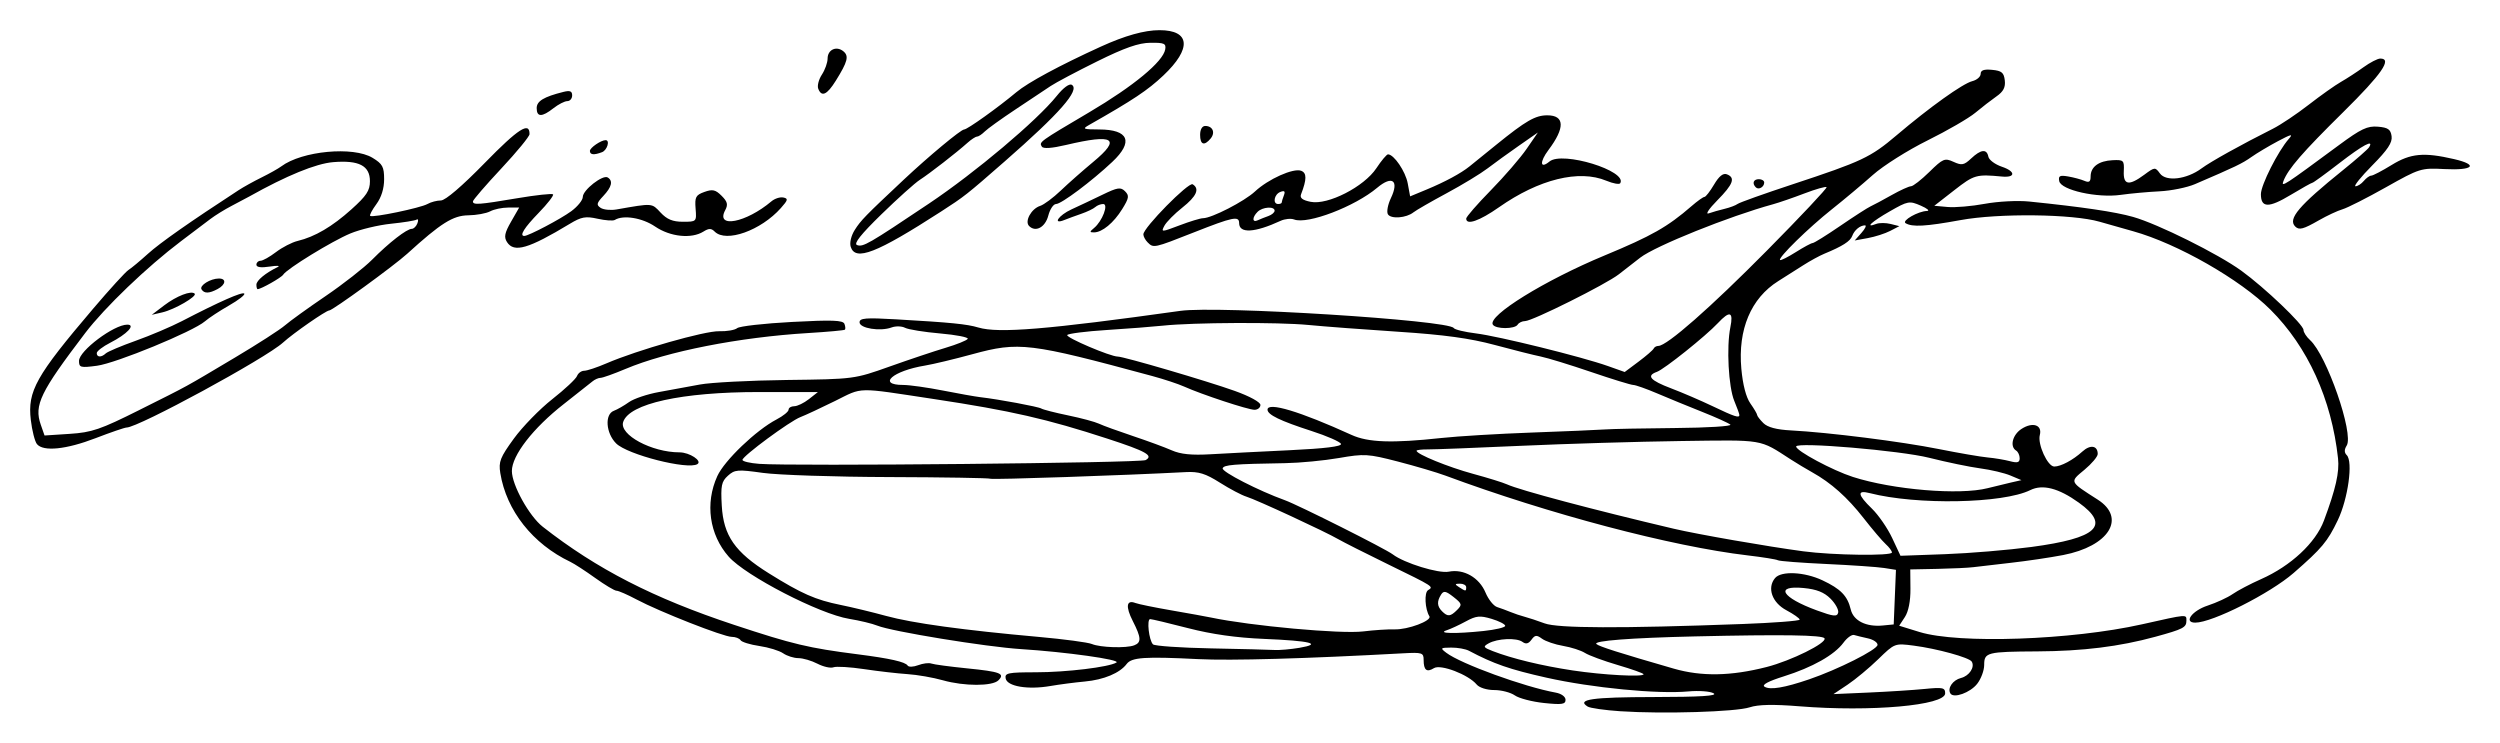 <?xml version="1.0" encoding="UTF-8" standalone="no"?>
<!-- Created with Inkscape (http://www.inkscape.org/) -->

<svg
   xmlns:dc="http://purl.org/dc/elements/1.1/"
   xmlns:cc="http://creativecommons.org/ns#"
   xmlns:rdf="http://www.w3.org/1999/02/22-rdf-syntax-ns#"
   xmlns:svg="http://www.w3.org/2000/svg"
   xmlns="http://www.w3.org/2000/svg"
   xmlns:sodipodi="http://sodipodi.sourceforge.net/DTD/sodipodi-0.dtd"
   xmlns:inkscape="http://www.inkscape.org/namespaces/inkscape"
   width="248.59mm"
   height="73.851mm"
   viewBox="0 0 880.831 261.676"
   id="svg2"
   version="1.1"
   inkscape:version="0.91 r13725"
   sodipodi:docname="Firma de José Ricart y Giralt.svg">
  <defs
     id="defs4" />
  <sodipodi:namedview
     id="base"
     pagecolor="#ffffff"
     bordercolor="#666666"
     borderopacity="1.0"
     inkscape:pageopacity="0.0"
     inkscape:pageshadow="2"
     inkscape:zoom="0.35"
     inkscape:cx="186.33564"
     inkscape:cy="-173.40741"
     inkscape:document-units="px"
     inkscape:current-layer="layer1"
     showgrid="false"
     fit-margin-top="3"
     fit-margin-right="3"
     fit-margin-bottom="3"
     fit-margin-left="3"
     inkscape:window-width="1366"
     inkscape:window-height="705"
     inkscape:window-x="-8"
     inkscape:window-y="-8"
     inkscape:window-maximized="1" />
  <g
     inkscape:label="Capa 1"
     inkscape:groupmode="layer"
     id="layer1"
     transform="translate(-188.664,-97.279)">
    <path
       style="fill:#000000"
       d="m 759.629,347.879 c -5.5,-0.366 -10.712,-1.111 -11.583,-1.655 -4.033,-2.519 1.504,-3.318 23.219,-3.354 16.559,-0.027 22.723,-0.411 21.165,-1.318 -1.209,-0.704 -5.224,-1.001 -8.922,-0.659 -10.774,0.995 -33.924,-1.251 -49.96,-4.848 -13.006,-2.917 -18.596,-4.857 -27.339,-9.487 -1.194,-0.632 -4.006,-1.132 -6.25,-1.11 -3.816,0.037 -3.926,0.156 -1.708,1.835 5.159,3.905 27.401,11.998 38.566,14.032 1.978,0.36 3.438,1.438 3.438,2.538 0,1.592 -1.267,1.779 -7.587,1.118 -4.173,-0.436 -8.798,-1.641 -10.278,-2.678 -1.48,-1.037 -4.747,-1.885 -7.26,-1.885 -2.601,0 -5.261,-0.834 -6.176,-1.937 -2.908,-3.504 -12.695,-7.261 -15.063,-5.782 -2.549,1.592 -3.635,0.723 -3.635,-2.91 0,-2.514 -0.525,-2.683 -7.188,-2.318 -34.395,1.884 -60.654,2.629 -72.188,2.05 -18.876,-0.948 -23.485,-0.638 -25.243,1.699 -2.415,3.212 -8.056,5.579 -14.753,6.191 -3.44,0.314 -8.928,1.031 -12.196,1.592 -7.922,1.36 -15.16,0.13 -15.699,-2.666 -0.371,-1.925 0.82,-2.17 10.612,-2.178 10.855,-0.009 25.81,-1.821 28.438,-3.446 1.6,-0.989 -17.872,-3.72 -33.659,-4.721 -12.293,-0.779 -45.629,-6.228 -50.625,-8.275 -1.719,-0.704 -6.177,-1.777 -9.908,-2.385 -10.438,-1.699 -36.496,-15.16 -42.456,-21.93 -6.816,-7.744 -8.369,-18.768 -3.996,-28.367 2.515,-5.521 13.677,-16.195 20.871,-19.959 2.331,-1.22 4.239,-2.766 4.239,-3.438 0,-0.671 0.896,-1.22 1.99,-1.22 1.095,0 3.421,-1.125 5.169,-2.5 l 3.178,-2.5 -20.716,0 c -27.33,0 -45.797,4.068 -47.903,10.552 -1.46,4.495 10.047,10.698 19.847,10.698 3.535,0 8.126,3.021 6.303,4.148 -3.385,2.092 -24.669,-3.335 -28.636,-7.303 -3.621,-3.621 -4.08,-10.264 -0.794,-11.487 1.203,-0.448 3.594,-1.819 5.312,-3.047 1.719,-1.228 6.5,-2.835 10.625,-3.571 4.125,-0.736 10.594,-1.923 14.375,-2.639 3.781,-0.716 17.562,-1.436 30.625,-1.6 23.705,-0.297 23.774,-0.306 36.25,-4.746 6.875,-2.446 15.733,-5.413 19.685,-6.592 3.952,-1.179 7.465,-2.596 7.806,-3.148 0.342,-0.553 -4.017,-1.409 -9.685,-1.902 -5.668,-0.493 -11.249,-1.393 -12.401,-1.999 -1.152,-0.606 -3.293,-0.658 -4.757,-0.117 -3.992,1.477 -11.273,0.304 -11.273,-1.816 0,-1.492 2.165,-1.67 12.812,-1.054 19.51,1.128 24.973,1.672 29.062,2.892 7.083,2.113 24.34,0.688 71.181,-5.875 13.167,-1.845 94.564,3.268 96.283,6.048 0.345,0.559 3.87,1.414 7.832,1.899 7.969,0.977 37.307,8.233 46.527,11.508 l 5.891,2.092 4.893,-3.658 c 2.691,-2.012 5.081,-4.08 5.31,-4.595 0.229,-0.516 0.975,-0.938 1.657,-0.938 3.004,0 18.298,-13.433 38.249,-33.594 11.865,-11.99 21.326,-22.048 21.024,-22.35 -0.302,-0.302 -3.823,0.699 -7.823,2.225 -4.001,1.526 -8.961,3.237 -11.024,3.801 -15.43,4.221 -41.458,14.68 -46.797,18.805 -2.128,1.644 -5.524,4.285 -7.547,5.869 -4.485,3.512 -30.496,16.495 -33.048,16.495 -1.009,0 -2.182,0.562 -2.607,1.25 -1.004,1.624 -7.747,1.622 -8.751,-0.003 -1.92,-3.107 18.296,-15.615 39.376,-24.364 16.611,-6.894 22.196,-10.063 30.625,-17.377 2.062,-1.79 4.116,-3.255 4.564,-3.255 0.448,-8.4e-4 1.971,-1.962 3.384,-4.358 1.74,-2.949 3.193,-4.117 4.498,-3.616 3.111,1.194 2.268,3.489 -3.384,9.212 -2.925,2.962 -4.277,5.013 -3.009,4.564 1.267,-0.448 3.798,-1.171 5.625,-1.607 1.827,-0.436 3.884,-1.211 4.571,-1.724 0.688,-0.512 9.406,-3.623 19.375,-6.912 24.414,-8.056 27.449,-9.486 36.593,-17.243 11.715,-9.938 23.339,-18.253 26.692,-19.095 1.631,-0.409 2.965,-1.562 2.965,-2.562 0,-1.299 1.161,-1.707 4.062,-1.427 3.347,0.323 4.13,0.977 4.447,3.716 0.282,2.437 -0.496,3.939 -2.916,5.625 -1.815,1.265 -5.177,3.865 -7.47,5.778 -2.293,1.913 -9.86,6.295 -16.816,9.74 -6.955,3.444 -15.621,8.911 -19.258,12.148 -3.636,3.237 -10.153,8.698 -14.482,12.135 -8.227,6.533 -19.017,17.093 -18.251,17.86 0.245,0.245 2.738,-1.001 5.539,-2.769 2.801,-1.768 5.487,-3.215 5.969,-3.215 0.482,0 4.852,-2.72 9.712,-6.045 4.86,-3.325 9.68,-6.426 10.712,-6.891 1.031,-0.465 4.354,-2.245 7.384,-3.955 3.03,-1.71 6.102,-3.109 6.828,-3.109 0.725,0 3.641,-2.279 6.479,-5.064 4.788,-4.699 5.401,-4.955 8.497,-3.544 2.914,1.328 3.702,1.178 6.218,-1.186 3.447,-3.238 5.516,-3.453 6.065,-0.629 0.222,1.142 2.373,2.739 4.779,3.549 4.864,1.637 4.864,3.915 0,3.451 -9.012,-0.859 -9.792,-0.636 -16.743,4.777 l -7.088,5.521 4.728,0.43 c 2.6,0.236 8.482,-0.267 13.069,-1.12 4.593,-0.853 11.614,-1.215 15.625,-0.806 18.763,1.917 30.272,3.621 36.619,5.421 8.751,2.483 29.931,13.008 38.142,18.954 8.227,5.958 21.898,18.99 21.898,20.874 0,0.816 1.051,2.434 2.336,3.597 5.842,5.287 15.467,33.001 12.893,37.123 -0.901,1.444 -0.896,2.483 0.018,3.398 2.261,2.261 0.457,15.342 -3.157,22.893 -3.616,7.555 -5.605,9.933 -15.566,18.61 -8.282,7.215 -28.652,17.5 -34.659,17.5 -4.222,0 -1.164,-4.193 4.386,-6.012 3.094,-1.014 7.056,-2.845 8.805,-4.068 1.749,-1.223 6.249,-3.585 10,-5.249 10.5,-4.658 19.22,-12.783 22.15,-20.639 4.167,-11.171 5.495,-17.041 4.962,-21.929 -2.272,-20.834 -10.654,-39.269 -23.815,-52.381 -10.705,-10.666 -32.717,-23.238 -48.353,-27.618 -3.781,-1.059 -9.125,-2.574 -11.875,-3.367 -9.501,-2.738 -35.475,-3.037 -48.978,-0.564 -12.26,2.245 -17.031,2.511 -19.352,1.077 -1.412,-0.873 4.464,-4.224 7.535,-4.297 1.125,-0.027 0.148,-0.872 -2.171,-1.879 -4.025,-1.747 -4.52,-1.656 -10.938,2.016 -6.412,3.669 -8.954,6.036 -4.747,4.422 1.086,-0.417 3.362,-0.409 5.057,0.016 l 3.083,0.774 -3.235,1.678 c -1.779,0.923 -5.321,2.06 -7.87,2.527 l -4.635,0.848 2.381,-2.677 c 1.31,-1.472 1.872,-2.668 1.25,-2.657 -1.769,0.03 -3.748,1.676 -4.509,3.751 -0.679,1.852 -3.449,3.619 -9.748,6.217 -1.719,0.709 -5.094,2.549 -7.5,4.09 -2.406,1.54 -6.37,4.054 -8.807,5.585 -9.618,6.041 -14.25,17.028 -13.008,30.857 0.506,5.632 1.663,10.089 3.18,12.243 1.312,1.863 2.385,3.691 2.385,4.062 0,0.372 0.987,1.66 2.192,2.863 1.48,1.477 4.627,2.315 9.688,2.58 13.302,0.697 38.873,3.919 52.106,6.565 7.089,1.417 14.858,2.754 17.264,2.971 2.406,0.216 5.922,0.804 7.812,1.305 2.663,0.706 3.438,0.476 3.438,-1.025 0,-1.065 -0.562,-2.284 -1.25,-2.709 -2.297,-1.419 -1.285,-5.544 1.865,-7.609 3.95,-2.588 7.42,-1.448 6.484,2.13 -0.849,3.247 2.752,11.104 5.089,11.104 2.33,0 6.6,-2.279 9.906,-5.287 2.791,-2.539 5.405,-2.121 5.405,0.865 0,0.924 -2.109,3.43 -4.688,5.57 -5.26,4.365 -5.401,4.049 4.688,10.507 10.163,6.506 3.953,16.436 -12.217,19.537 -4.625,0.887 -12.908,2.114 -18.408,2.728 -5.5,0.614 -11.406,1.301 -13.125,1.528 -1.719,0.227 -7.438,0.5 -12.71,0.608 l -9.585,0.196 0.061,6.844 c 0.038,4.281 -0.693,7.995 -1.953,9.918 l -2.015,3.075 7.163,2.209 c 13.768,4.245 53.516,2.87 78.404,-2.713 16.156,-3.624 15.633,-3.581 15.633,-1.281 0,2.406 -1.096,2.973 -10.955,5.675 -12.62,3.458 -25.543,5.061 -41.545,5.152 -17.803,0.102 -18.75,0.343 -18.75,4.787 0,1.923 -1.112,4.911 -2.472,6.64 -2.465,3.134 -8.3,5.23 -9.437,3.39 -1.134,-1.835 0.845,-4.721 3.736,-5.447 2.936,-0.737 4.971,-3.85 3.778,-5.779 -0.886,-1.433 -12.232,-4.555 -20.425,-5.62 -6.676,-0.868 -6.711,-0.855 -12.5,4.772 -3.193,3.103 -8.053,7.142 -10.799,8.975 l -4.994,3.333 12.494,-0.553 c 6.872,-0.304 15.728,-0.874 19.681,-1.267 6.378,-0.633 7.188,-0.458 7.188,1.56 0,4.258 -26.199,6.583 -51.342,4.556 -9.199,-0.742 -14.526,-0.634 -17.524,0.356 -4.875,1.609 -30.476,2.39 -45.509,1.389 z m 66.451,-11.248 c 10.194,-3.484 24.027,-10.45 24.104,-12.137 0.039,-0.846 -1.477,-1.878 -3.367,-2.292 -1.891,-0.414 -4.09,-0.95 -4.887,-1.191 -0.797,-0.241 -2.485,0.974 -3.75,2.699 -3.163,4.313 -10.935,8.705 -20.988,11.861 -5.536,1.738 -7.886,3.001 -6.815,3.663 1.96,1.211 6.98,0.379 15.703,-2.603 z m -58.326,-1.795 c 0,-0.315 -4.078,-1.77 -9.062,-3.234 -4.984,-1.464 -10.2,-3.386 -11.59,-4.27 -1.39,-0.884 -4.854,-2.001 -7.697,-2.481 -2.843,-0.48 -6.187,-1.617 -7.431,-2.527 -1.91,-1.397 -2.489,-1.342 -3.73,0.356 -1.044,1.427 -1.96,1.647 -3.167,0.757 -2.062,-1.521 -8.798,-1.226 -11.921,0.521 -2.051,1.148 -1.905,1.419 1.473,2.732 6.724,2.614 17.291,5.17 28.125,6.801 10.781,1.624 25,2.389 25,1.345 z m 43.352,-2.549 c 8.659,-2.218 21.287,-8.475 20.398,-10.106 -0.641,-1.177 -14.807,-1.387 -45.625,-0.677 -22.786,0.526 -36.003,1.548 -34.752,2.687 0.956,0.871 7.962,3.099 27.252,8.668 9.803,2.83 20.154,2.649 32.727,-0.572 z m -164.602,-6.766 c 8.236,-1.394 4.008,-2.456 -12.5,-3.138 -9.679,-0.4 -18.409,-1.637 -26.723,-3.784 -6.791,-1.754 -12.811,-3.19 -13.378,-3.19 -1.268,0 -0.429,7.47 0.999,8.898 0.569,0.569 9.74,1.206 20.38,1.416 10.641,0.21 20.753,0.465 22.472,0.566 1.719,0.102 5.656,-0.244 8.75,-0.767 z m -58.227,-0.871 c 2.59,-0.994 2.494,-2.699 -0.482,-8.537 -2.618,-5.134 -2.271,-7.598 0.897,-6.382 1.064,0.408 6.796,1.581 12.736,2.607 5.941,1.025 12.185,2.156 13.876,2.512 14.042,2.959 45.872,5.861 53.7,4.895 3.781,-0.467 8.719,-0.788 10.973,-0.715 4.716,0.154 13.272,-3.058 12.307,-4.619 -1.561,-2.525 -1.857,-8.336 -0.468,-9.194 2.031,-1.255 2.174,-1.163 -14.062,-9.09 -7.906,-3.861 -15.781,-7.836 -17.5,-8.835 -4.68,-2.719 -28.93,-13.955 -32.401,-15.013 -1.664,-0.507 -5.883,-2.731 -9.375,-4.942 -5.077,-3.214 -7.477,-3.959 -11.974,-3.721 -21.498,1.141 -68.25,2.728 -68.881,2.338 -0.423,-0.261 -16.457,-0.525 -35.632,-0.587 -19.174,-0.061 -39.223,-0.725 -44.553,-1.476 -8.871,-1.249 -9.911,-1.164 -12.311,1.008 -2.262,2.047 -2.558,3.491 -2.16,10.529 0.599,10.597 4.628,16.385 16.604,23.856 11.509,7.179 16.407,9.338 25.255,11.132 4.016,0.814 11.24,2.56 16.052,3.88 9.305,2.551 27.236,5.016 53.75,7.387 8.938,0.799 17.375,1.927 18.75,2.506 2.973,1.251 12.103,1.535 14.898,0.463 z m 123.044,-5.044 c 4.226,-0.442 7.683,-1.263 7.683,-1.825 0,-0.562 -2.159,-1.669 -4.797,-2.459 -4.093,-1.226 -5.423,-1.097 -9.062,0.883 -2.346,1.276 -5.39,2.688 -6.765,3.137 -3.539,1.157 3.1,1.292 12.942,0.263 z m 91.121,-2.46 c 11.172,-0.414 20.311,-1.115 20.309,-1.557 -10e-4,-0.442 -2.111,-1.929 -4.688,-3.304 -5.046,-2.693 -6.87,-7.863 -3.996,-11.326 2.156,-2.598 10.329,-2.216 16.706,0.782 6.44,3.027 8.838,5.498 9.974,10.276 0.946,3.979 5.433,6.217 11.313,5.642 l 3.82,-0.374 0.395,-9.615 0.395,-9.615 -4.145,-0.654 c -2.28,-0.36 -11.433,-0.993 -20.34,-1.407 -8.907,-0.414 -16.607,-1.008 -17.11,-1.319 -0.503,-0.311 -5.31,-1.084 -10.68,-1.717 -26.725,-3.15 -69.97,-14.568 -106.482,-28.113 -3.007,-1.115 -10.523,-3.338 -16.703,-4.939 -10.533,-2.729 -11.834,-2.807 -20.772,-1.255 -5.244,0.911 -13.759,1.727 -18.922,1.813 -18.3,0.307 -21.669,0.585 -22.061,1.821 -0.384,1.212 12.686,7.914 21.891,11.225 4.754,1.71 35.457,17.125 38.038,19.098 4.014,3.068 16.134,6.811 19.727,6.093 5.276,-1.055 10.731,2.052 12.958,7.381 1.003,2.399 2.833,4.687 4.067,5.083 1.234,0.396 3.369,1.185 4.744,1.753 1.375,0.568 3.625,1.324 5,1.679 1.375,0.356 4.528,1.399 7.007,2.319 4.701,1.743 26.732,1.816 69.556,0.229 z m 31.172,-8.946 c -2.262,-2.262 -4.909,-3.307 -9.498,-3.748 -10.315,-0.991 -7.715,3.361 4.723,7.904 5.87,2.144 7.114,2.273 7.476,0.776 0.239,-0.988 -0.976,-3.207 -2.701,-4.932 z m -131.549,3.971 c 1.818,-1.818 1.708,-2.209 -1.284,-4.562 -2.709,-2.131 -3.463,-2.272 -4.38,-0.824 -1.52,2.4 -1.417,4.104 0.354,5.875 1.981,1.981 2.928,1.894 5.31,-0.489 z m 3.19,-8.011 c 0,-0.688 -0.984,-1.241 -2.188,-1.231 -1.869,0.016 -1.915,0.195 -0.312,1.231 2.359,1.525 2.5,1.525 2.5,0 z m 150,-12.222 c 0,-0.535 -0.984,-1.863 -2.188,-2.951 -1.203,-1.088 -4.704,-5.203 -7.78,-9.144 -5.716,-7.324 -11.493,-12.47 -18.158,-16.174 -2.062,-1.146 -5.438,-3.175 -7.5,-4.508 -11.221,-7.253 -9.139,-6.904 -38.75,-6.494 -15.125,0.209 -40.438,0.966 -56.25,1.682 -15.812,0.716 -30.578,1.288 -32.812,1.271 -2.234,-0.017 -4.062,0.197 -4.062,0.476 0,1.194 11.204,5.766 19.925,8.13 5.197,1.409 10.575,3.079 11.95,3.711 4.443,2.042 30.428,8.955 58.75,15.63 8.357,1.97 33.142,6.29 45.625,7.954 10.498,1.399 31.25,1.677 31.25,0.419 z m 49.174,-1.95 c 23.178,-3.099 27.919,-7.534 16.684,-15.605 -7.135,-5.125 -12.756,-6.579 -17.108,-4.425 -9.587,4.745 -40.031,5.318 -56.562,1.065 -4.572,-1.176 -4.336,0.525 0.757,5.461 2.307,2.236 5.516,6.888 7.133,10.339 l 2.939,6.274 15.68,-0.566 c 8.624,-0.311 22.339,-1.456 30.479,-2.544 z m -15.424,-20.714 c 2.406,-0.617 6.062,-1.504 8.125,-1.972 l 3.75,-0.851 -3.861,-1.626 c -2.124,-0.894 -6.905,-2.028 -10.625,-2.519 -3.72,-0.491 -11.826,-2.172 -18.014,-3.734 -10.107,-2.552 -46.875,-5.668 -46.875,-3.972 0,1.536 12.878,8.438 20,10.72 14.136,4.53 37.629,6.485 47.5,3.954 z M 592.308,259.383 c 2.856,-1.598 0.19,-3.098 -13.385,-7.525 -21.388,-6.976 -34.051,-9.869 -61.17,-13.975 -27.89,-4.223 -24.843,-4.283 -34.911,0.692 -4.995,2.468 -10.458,5.011 -12.14,5.651 -3.727,1.417 -20.448,13.757 -20.448,15.09 0,0.526 2.672,1.153 5.938,1.395 11.85,0.876 134.313,-0.318 136.117,-1.328 z m 50.798,-3.482 c 12.284,-0.581 18.328,-1.325 18.03,-2.219 -0.247,-0.74 -4.905,-2.784 -10.353,-4.543 -11.074,-3.577 -15.53,-5.735 -15.53,-7.523 0,-2.823 11.394,0.603 29.619,8.905 5.845,2.663 14.365,2.953 31.631,1.077 5.844,-0.635 20.188,-1.497 31.875,-1.917 11.688,-0.42 23.219,-0.911 25.625,-1.092 2.406,-0.181 13.628,-0.408 24.938,-0.504 11.309,-0.096 20.028,-0.636 19.375,-1.2 -0.653,-0.564 -5.125,-2.588 -9.938,-4.498 -4.812,-1.91 -11.914,-4.823 -15.781,-6.475 -3.867,-1.651 -7.687,-3.002 -8.488,-3.002 -0.801,0 -7.481,-2.054 -14.844,-4.565 -7.363,-2.511 -15.356,-4.965 -17.762,-5.453 -2.406,-0.489 -9.719,-2.328 -16.25,-4.087 -8.661,-2.332 -17.795,-3.585 -33.75,-4.629 -12.031,-0.787 -26.375,-1.869 -31.875,-2.404 -10.551,-1.026 -40.687,-0.882 -51.25,0.246 -3.438,0.367 -12.297,1.053 -19.688,1.525 -7.391,0.472 -13.694,1.271 -14.006,1.776 -0.547,0.886 15.178,7.591 17.803,7.591 2.133,0 31.492,8.616 41.204,12.091 5.244,1.877 9.062,3.963 9.062,4.951 0,0.939 -0.942,1.708 -2.094,1.708 -2.252,0 -18.631,-5.403 -24.781,-8.176 -2.062,-0.93 -7.125,-2.604 -11.25,-3.721 -43.334,-11.731 -46.929,-12.167 -63.374,-7.68 -6.394,1.745 -13.876,3.539 -16.626,3.988 -11.427,1.866 -17.053,6.837 -7.739,6.837 2.194,1.3e-4 8.489,0.886 13.989,1.968 5.5,1.082 11.406,2.131 13.125,2.331 6.605,0.766 20.478,3.349 21.551,4.012 0.619,0.382 4.882,1.472 9.474,2.422 4.592,0.95 9.475,2.264 10.85,2.919 1.375,0.656 6.719,2.601 11.875,4.323 5.156,1.722 11.344,3.999 13.75,5.061 3.143,1.387 7.015,1.775 13.75,1.38 5.156,-0.303 17.69,-0.944 27.853,-1.425 z m 158.397,-12.407 c 0,-0.366 -0.805,-2.592 -1.79,-4.948 -2.044,-4.893 -2.798,-19.007 -1.386,-25.949 1.128,-5.547 -0.18,-5.978 -4.419,-1.454 -4.297,4.585 -18.862,16.224 -21.468,17.156 -3.806,1.361 -2.404,2.988 5,5.801 3.953,1.502 10.562,4.346 14.688,6.32 7.694,3.682 9.375,4.233 9.375,3.074 z m -280.625,93.472 c -3.438,-0.972 -9.062,-1.951 -12.5,-2.175 -3.438,-0.224 -10.298,-1.014 -15.246,-1.756 -4.948,-0.742 -9.819,-1.033 -10.825,-0.647 -1.006,0.386 -3.539,-0.183 -5.629,-1.264 -2.09,-1.081 -5.11,-1.965 -6.71,-1.965 -1.6,0 -4.018,-0.766 -5.375,-1.703 -1.356,-0.937 -5.124,-2.094 -8.374,-2.572 -3.25,-0.478 -6.236,-1.399 -6.636,-2.047 -0.4,-0.648 -1.808,-1.178 -3.129,-1.178 -2.88,0 -25.414,-8.855 -33.532,-13.176 -3.176,-1.691 -6.343,-3.074 -7.039,-3.074 -0.695,0 -4.075,-2.02 -7.51,-4.488 -3.435,-2.469 -7.371,-5.024 -8.746,-5.679 -13.277,-6.321 -22.559,-18.08 -24.692,-31.279 -0.647,-4.003 -0.051,-5.515 4.787,-12.165 3.039,-4.176 9.125,-10.422 13.524,-13.879 4.399,-3.457 8.32,-7.124 8.713,-8.148 0.393,-1.024 1.529,-1.862 2.525,-1.862 0.996,0 4.529,-1.173 7.852,-2.607 10.805,-4.663 34.669,-11.47 39.68,-11.318 2.689,0.081 5.56,-0.409 6.38,-1.09 0.82,-0.681 9.518,-1.665 19.328,-2.186 14.184,-0.754 17.965,-0.615 18.462,0.68 0.344,0.896 0.415,1.819 0.158,2.052 -0.257,0.233 -6.092,0.765 -12.967,1.183 -24.306,1.479 -49.637,6.458 -64.344,12.648 -4.1,1.726 -8.058,3.138 -8.796,3.138 -0.737,0 -2.02,0.568 -2.85,1.263 -0.83,0.694 -5.361,4.274 -10.068,7.954 -10.845,8.479 -18.321,18.126 -18.305,23.621 0.014,4.908 6.089,15.871 10.871,19.617 19.056,14.931 39.065,25.188 67.455,34.578 20.7,6.846 26.148,8.144 43.538,10.368 11.367,1.454 16.773,2.673 17.57,3.963 0.354,0.572 2.025,0.516 3.713,-0.126 1.688,-0.642 3.778,-0.902 4.643,-0.578 0.865,0.324 6.522,1.085 12.57,1.691 11.774,1.179 13.457,1.822 11.057,4.222 -2.115,2.115 -12.051,2.107 -19.554,-0.014 z m -319.184,-83.202 c -0.751,-0.905 -1.729,-4.737 -2.173,-8.516 -1.196,-10.177 1.778,-15.488 21.965,-39.214 5.849,-6.875 11.449,-13.011 12.444,-13.635 0.995,-0.624 4.09,-3.2 6.879,-5.723 4.235,-3.832 14.798,-11.241 31.945,-22.407 1.719,-1.119 5.375,-3.144 8.125,-4.499 2.75,-1.355 5.844,-3.094 6.875,-3.864 7.317,-5.466 25.388,-7.156 32.188,-3.01 3.508,2.139 4.062,3.169 4.062,7.546 0,3.247 -0.979,6.393 -2.724,8.753 -1.498,2.026 -2.482,3.895 -2.188,4.152 0.823,0.718 17.751,-2.8 20.207,-4.2 1.194,-0.68 3.312,-1.237 4.708,-1.237 1.576,0 7.454,-5.031 15.513,-13.278 11.788,-12.063 15.774,-14.621 15.714,-10.085 -0.011,0.819 -4.49,6.27 -9.955,12.114 -5.465,5.844 -9.956,11.047 -9.98,11.562 -0.064,1.339 2.043,1.191 15.553,-1.092 6.606,-1.116 12.303,-1.737 12.661,-1.379 0.357,0.357 -1.917,3.291 -5.054,6.519 -5.1,5.248 -6.903,8.14 -5.073,8.14 1.495,0 12.873,-5.993 16.575,-8.731 2.224,-1.644 4.044,-3.903 4.044,-5.019 0,-2.433 7.038,-7.933 8.777,-6.858 1.947,1.203 1.437,3.345 -1.557,6.531 -2.366,2.518 -2.506,3.141 -0.938,4.179 1.013,0.671 3.53,0.925 5.592,0.564 12.874,-2.253 12.367,-2.289 15.53,1.094 2.251,2.407 4.275,3.241 7.867,3.241 4.81,0 4.834,-0.025 4.47,-4.628 -0.323,-4.072 0.05,-4.778 3.098,-5.876 2.871,-1.034 3.91,-0.802 6.063,1.351 2.078,2.078 2.332,3.096 1.267,5.086 -3.485,6.512 7.35,4.43 16.3,-3.133 1.152,-0.973 3.029,-1.58 4.171,-1.348 1.791,0.364 1.675,0.874 -0.844,3.709 -7.05,7.933 -19.329,12.305 -23.327,8.307 -1.208,-1.208 -2.048,-1.208 -3.983,0 -4.205,2.626 -11.677,1.844 -16.999,-1.778 -4.532,-3.084 -11.222,-4.179 -14.218,-2.327 -0.61,0.377 -3.343,0.183 -6.074,-0.431 -4.202,-0.944 -5.704,-0.669 -9.768,1.786 -14.588,8.814 -19.667,10.292 -22.133,6.441 -1.13,-1.764 -0.838,-3.229 1.431,-7.188 l 2.85,-4.972 -3.869,0 c -2.128,0 -4.987,0.598 -6.353,1.329 -1.366,0.731 -4.833,1.362 -7.705,1.401 -5.406,0.075 -9.612,2.722 -21.522,13.545 -4.682,4.255 -26.298,19.974 -27.467,19.974 -1.121,0 -12.706,8.05 -16.283,11.314 -6.064,5.535 -50.993,29.936 -55.12,29.936 -0.653,0 -5.57,1.688 -10.926,3.75 -10.351,3.986 -18.396,4.807 -20.638,2.105 z m 36.059,-12.029 c 18.007,-9.011 15.255,-7.502 33.776,-18.524 7.921,-4.714 15.804,-9.79 17.518,-11.281 1.715,-1.491 8.172,-6.146 14.349,-10.345 6.177,-4.199 13.56,-9.978 16.405,-12.843 5.981,-6.021 12.179,-10.833 13.953,-10.833 0.677,0 1.566,-0.873 1.975,-1.94 0.409,-1.067 0.285,-1.656 -0.277,-1.309 -0.562,0.347 -4.633,1.001 -9.048,1.454 -4.415,0.452 -10.839,1.989 -14.277,3.414 -6.467,2.681 -22.414,12.469 -23.696,14.544 -0.635,1.027 -7.814,5.087 -8.996,5.087 -0.238,0 -0.433,-0.708 -0.433,-1.574 0,-1.475 3.207,-4.13 7.5,-6.209 1.031,-0.499 -0.234,-0.577 -2.812,-0.173 -3.045,0.477 -4.688,0.248 -4.688,-0.654 0,-0.764 0.65,-1.389 1.445,-1.389 0.794,0 3.249,-1.376 5.454,-3.058 2.205,-1.682 5.633,-3.449 7.618,-3.927 6.101,-1.469 12.199,-5.052 18.986,-11.154 5.289,-4.756 6.497,-6.594 6.497,-9.889 0,-5.475 -3.861,-7.478 -12.96,-6.723 -6.069,0.503 -16.44,4.75 -29.54,12.096 -1.031,0.578 -3.844,2.072 -6.25,3.319 -2.406,1.247 -5.781,3.334 -7.5,4.638 -1.719,1.304 -6.345,4.8 -10.28,7.769 -12.002,9.054 -26.909,23.344 -33.803,32.402 -15.814,20.779 -18.048,25.379 -15.656,32.24 l 1.341,3.846 8.887,-0.58 c 7.815,-0.51 10.771,-1.523 24.512,-8.399 z m -21.25,-17.311 c 0,-3.547 12.285,-12.766 17.011,-12.766 3.072,0 -0.083,3.353 -5.99,6.367 -2.624,1.339 -4.771,2.985 -4.771,3.659 0,1.53 1.619,1.584 3.188,0.106 0.653,-0.615 5.403,-2.621 10.555,-4.458 5.152,-1.837 12.465,-4.946 16.25,-6.908 13.362,-6.927 21.27,-10.419 21.983,-9.707 0.396,0.396 -1.996,2.27 -5.315,4.163 -3.32,1.894 -7.161,4.415 -8.536,5.604 -4.158,3.594 -31.301,14.762 -38.056,15.658 -5.806,0.77 -6.319,0.63 -6.319,-1.718 z m 30,-19.547 c 4.381,-3.331 9.562,-5.325 10.749,-4.137 0.946,0.946 -7.077,5.596 -11.374,6.593 l -3.75,0.87 4.375,-3.326 z m 13.164,-5.657 c -0.828,-1.339 3.149,-3.813 6.129,-3.813 2.717,0 2.45,2.148 -0.461,3.706 -3.007,1.61 -4.72,1.642 -5.668,0.107 z m 228.729,-15.006 c -0.447,-1.407 0.163,-3.925 1.437,-5.938 2.133,-3.369 3.626,-4.9 17.295,-17.732 8.738,-8.203 20.087,-17.638 21.217,-17.638 1.129,0 11.894,-7.685 18.438,-13.162 4.064,-3.402 15.22,-9.419 29.72,-16.03 8.51,-3.88 15.378,-5.807 20.693,-5.807 10.859,0 11.41,6.47 1.359,15.966 -5.512,5.208 -10.632,8.618 -26.206,17.454 -2.436,1.382 -2.058,1.546 3.591,1.562 10.442,0.03 12.177,4.315 4.625,11.423 -7.253,6.827 -17.956,14.846 -19.815,14.846 -0.922,0 -2.149,1.827 -2.728,4.061 -1.074,4.143 -4.466,5.993 -6.768,3.691 -1.665,-1.665 0.778,-6.104 3.905,-7.097 1.325,-0.421 4.589,-2.849 7.254,-5.397 2.665,-2.548 7.797,-7.079 11.405,-10.069 10.025,-8.308 7.356,-9.996 -9.499,-6.01 -5.059,1.197 -8.079,1.408 -8.579,0.6 -1.017,-1.645 -1.018,-1.645 16.73,-12.124 15.616,-9.22 25.99,-17.806 26.74,-22.131 0.36,-2.079 -0.335,-2.391 -5.209,-2.337 -4.175,0.046 -9.009,1.735 -18.75,6.548 -7.219,3.567 -14.6,7.476 -16.403,8.688 -1.803,1.211 -7.369,4.915 -12.369,8.232 -5,3.316 -9.893,6.832 -10.874,7.812 -0.981,0.981 -2.199,1.783 -2.708,1.783 -0.509,0 -2.021,0.984 -3.361,2.188 -3.798,3.41 -13.331,10.816 -16.785,13.039 -1.719,1.106 -7.807,6.572 -13.529,12.147 -7.237,7.05 -9.857,10.345 -8.606,10.825 2.103,0.807 3.979,-0.275 25.391,-14.632 16.384,-10.986 38.004,-29.205 44.989,-37.913 2.308,-2.877 4.435,-4.44 5.307,-3.901 2.938,1.816 -4.228,9.991 -23.664,26.998 -13.506,11.818 -14.14,12.317 -22.416,17.658 -22.776,14.697 -30.183,17.583 -31.828,12.399 z m 104.607,-1.557 c -0.825,-0.825 -1.497,-2.091 -1.493,-2.812 0.013,-2.349 15.937,-18.524 17.367,-17.64 2.565,1.585 1.392,4.23 -3.645,8.22 -2.762,2.187 -5.597,5.054 -6.302,6.37 -1.246,2.328 -1.1,2.324 5.334,-0.121 3.638,-1.383 7.353,-2.514 8.257,-2.515 3.044,-0.001 14.577,-5.934 18.313,-9.42 4.685,-4.372 13.538,-8.34 16.269,-7.292 2.01,0.771 2,2.991 -0.038,8.301 -0.494,1.288 0.504,2.062 3.413,2.643 6.045,1.209 18.81,-5.326 23.117,-11.836 1.782,-2.693 3.63,-4.897 4.107,-4.897 2.083,0 6.171,6.011 6.947,10.216 l 0.847,4.591 5.816,-2.412 c 6.472,-2.684 12.124,-5.731 15.099,-8.141 1.082,-0.876 5.342,-4.326 9.467,-7.665 10.419,-8.435 13.726,-10.34 17.947,-10.34 6.152,0 6.298,4.384 0.408,12.222 -3.199,4.256 -2.963,6.815 0.373,4.047 4.524,-3.755 27.585,3.335 24.912,7.659 -0.313,0.507 -2.508,0.112 -4.877,-0.878 -9.637,-4.027 -23.747,-0.543 -37.837,9.341 -6.911,4.848 -11.55,6.451 -11.55,3.991 0,-0.615 3.893,-5.09 8.65,-9.943 4.758,-4.853 10.44,-11.425 12.628,-14.605 l 3.978,-5.782 -6.691,4.662 c -3.68,2.564 -8.66,6.165 -11.066,8.003 -2.406,1.838 -8.875,5.763 -14.375,8.724 -5.5,2.961 -10.765,5.993 -11.701,6.739 -2.525,2.014 -7.931,2.428 -9.005,0.69 -0.516,-0.835 -0.04,-3.403 1.059,-5.707 2.965,-6.217 0.467,-8.101 -4.831,-3.643 -7.888,6.638 -24.536,13 -29.267,11.185 -1.127,-0.433 -3.277,-0.219 -4.778,0.474 -9.149,4.227 -14.603,4.526 -14.603,0.801 0,-2.613 -2.142,-2.174 -15.945,3.271 -14.147,5.58 -14.211,5.594 -16.305,3.5 z m 42.562,-9.27 c 1.203,-0.424 2.188,-1.268 2.188,-1.876 0,-1.625 -4.26,-1.344 -6,0.396 -1.968,1.968 -1.927,3.907 0.062,2.98 0.859,-0.401 2.547,-1.076 3.75,-1.5 z m 4.688,-4.753 c 0,-0.288 0.344,-1.419 0.764,-2.514 0.559,-1.458 0.224,-1.784 -1.25,-1.218 -2.187,0.839 -2.8,4.255 -0.764,4.255 0.688,0 1.25,-0.235 1.25,-0.523 z m -66.099,8.96 c 2.91,-2.42 5.19,-8.438 3.197,-8.438 -0.879,0 -2.133,0.486 -2.786,1.079 -0.653,0.594 -2.875,1.661 -4.938,2.372 -2.062,0.711 -4.734,1.692 -5.938,2.179 -4.353,1.764 -2.071,-1.649 2.5,-3.74 2.578,-1.179 7.477,-3.496 10.885,-5.15 5.362,-2.601 6.438,-2.766 7.978,-1.226 1.54,1.54 1.407,2.384 -0.988,6.258 -3.015,4.878 -7.067,8.227 -9.955,8.227 -1.591,0 -1.585,-0.208 0.043,-1.562 z m 423.182,-0.521 c -2.672,-2.672 1.257,-7.3 16.899,-19.908 4.596,-3.705 8.708,-7.304 9.136,-7.997 1.827,-2.956 -2.203,-0.802 -10.508,5.614 -4.894,3.781 -9.143,6.875 -9.441,6.875 -0.299,0 -3.737,1.924 -7.64,4.275 -7.792,4.694 -10.529,4.63 -10.529,-0.245 0,-3.218 6.024,-15.147 9.833,-19.473 1.635,-1.857 0.874,-1.698 -3.819,0.798 -3.223,1.714 -7.442,4.233 -9.375,5.598 -3.245,2.292 -5.531,3.391 -19.844,9.536 -2.794,1.2 -8.419,2.343 -12.5,2.542 -4.081,0.199 -10.233,0.76 -13.67,1.247 -8.295,1.175 -21.073,-1.682 -21.685,-4.848 -0.357,-1.845 0.205,-2.14 3.125,-1.641 1.958,0.334 4.544,1.029 5.747,1.544 1.663,0.711 2.188,0.34 2.188,-1.545 0,-3.384 2.874,-5.499 7.778,-5.724 3.862,-0.177 4.086,0.045 3.913,3.874 -0.223,4.914 1.787,5.263 7.212,1.252 3.697,-2.733 3.849,-2.746 5.525,-0.453 2.172,2.97 9.409,2.094 14.639,-1.772 3.291,-2.433 13.861,-8.31 25.19,-14.006 2.685,-1.35 8.347,-5.143 12.581,-8.429 4.234,-3.286 9.35,-6.911 11.368,-8.055 2.018,-1.144 5.58,-3.462 7.916,-5.152 2.336,-1.69 5.008,-3.072 5.938,-3.072 4.307,0 0.542,5.448 -12.997,18.811 -14.475,14.285 -19.477,20.057 -21.142,24.395 -0.887,2.311 0.17,1.625 19.537,-12.681 7.796,-5.758 10.061,-6.833 13.75,-6.522 3.571,0.301 4.497,0.942 4.838,3.351 0.318,2.249 -1.357,4.776 -6.836,10.312 -3.991,4.034 -6.641,7.334 -5.887,7.334 0.754,0 2.071,-0.844 2.926,-1.875 0.856,-1.031 2.041,-1.875 2.634,-1.875 0.593,0 3.821,-1.688 7.173,-3.75 6.676,-4.108 11.354,-4.547 22.026,-2.067 8.726,2.027 6.776,4.032 -3.409,3.506 -8.256,-0.427 -8.732,-0.278 -20.625,6.414 -6.696,3.768 -13.58,7.257 -15.299,7.754 -1.719,0.497 -5.475,2.251 -8.348,3.898 -5.489,3.148 -6.952,3.528 -8.319,2.162 z M 807.303,163.292 c -1.408,-1.408 -0.857,-2.883 1.076,-2.883 1.031,0 1.875,0.529 1.875,1.176 0,1.576 -1.952,2.705 -2.951,1.706 z m -410.799,-12.839 c 0,-1.114 3.916,-3.794 5.543,-3.794 1.613,0 0.553,3.542 -1.27,4.241 -2.836,1.088 -4.273,0.938 -4.273,-0.447 z m 215,-5.669 c 0,-1.888 0.713,-3.125 1.801,-3.125 2.637,0 3.641,2.336 1.903,4.43 -2.255,2.717 -3.705,2.206 -3.705,-1.305 z m -233.75,-9.406 c 0,-2.475 2.47,-3.973 9.43,-5.72 2.307,-0.579 3.07,-0.271 3.07,1.24 0,1.106 -0.768,2.011 -1.706,2.011 -0.939,0 -3.137,1.125 -4.885,2.5 -4.045,3.181 -5.909,3.172 -5.909,-0.031 z m 99.198,-6.854 c -0.398,-1.037 0.182,-3.267 1.289,-4.956 1.107,-1.689 2.012,-4.234 2.012,-5.655 0,-3.145 3.126,-4.578 5.567,-2.553 2.017,1.674 1.509,3.638 -2.678,10.361 -3.111,4.994 -5.018,5.858 -6.19,2.803 z"
       id="path3390"
       inkscape:connector-curvature="0" />
  </g>
</svg>
